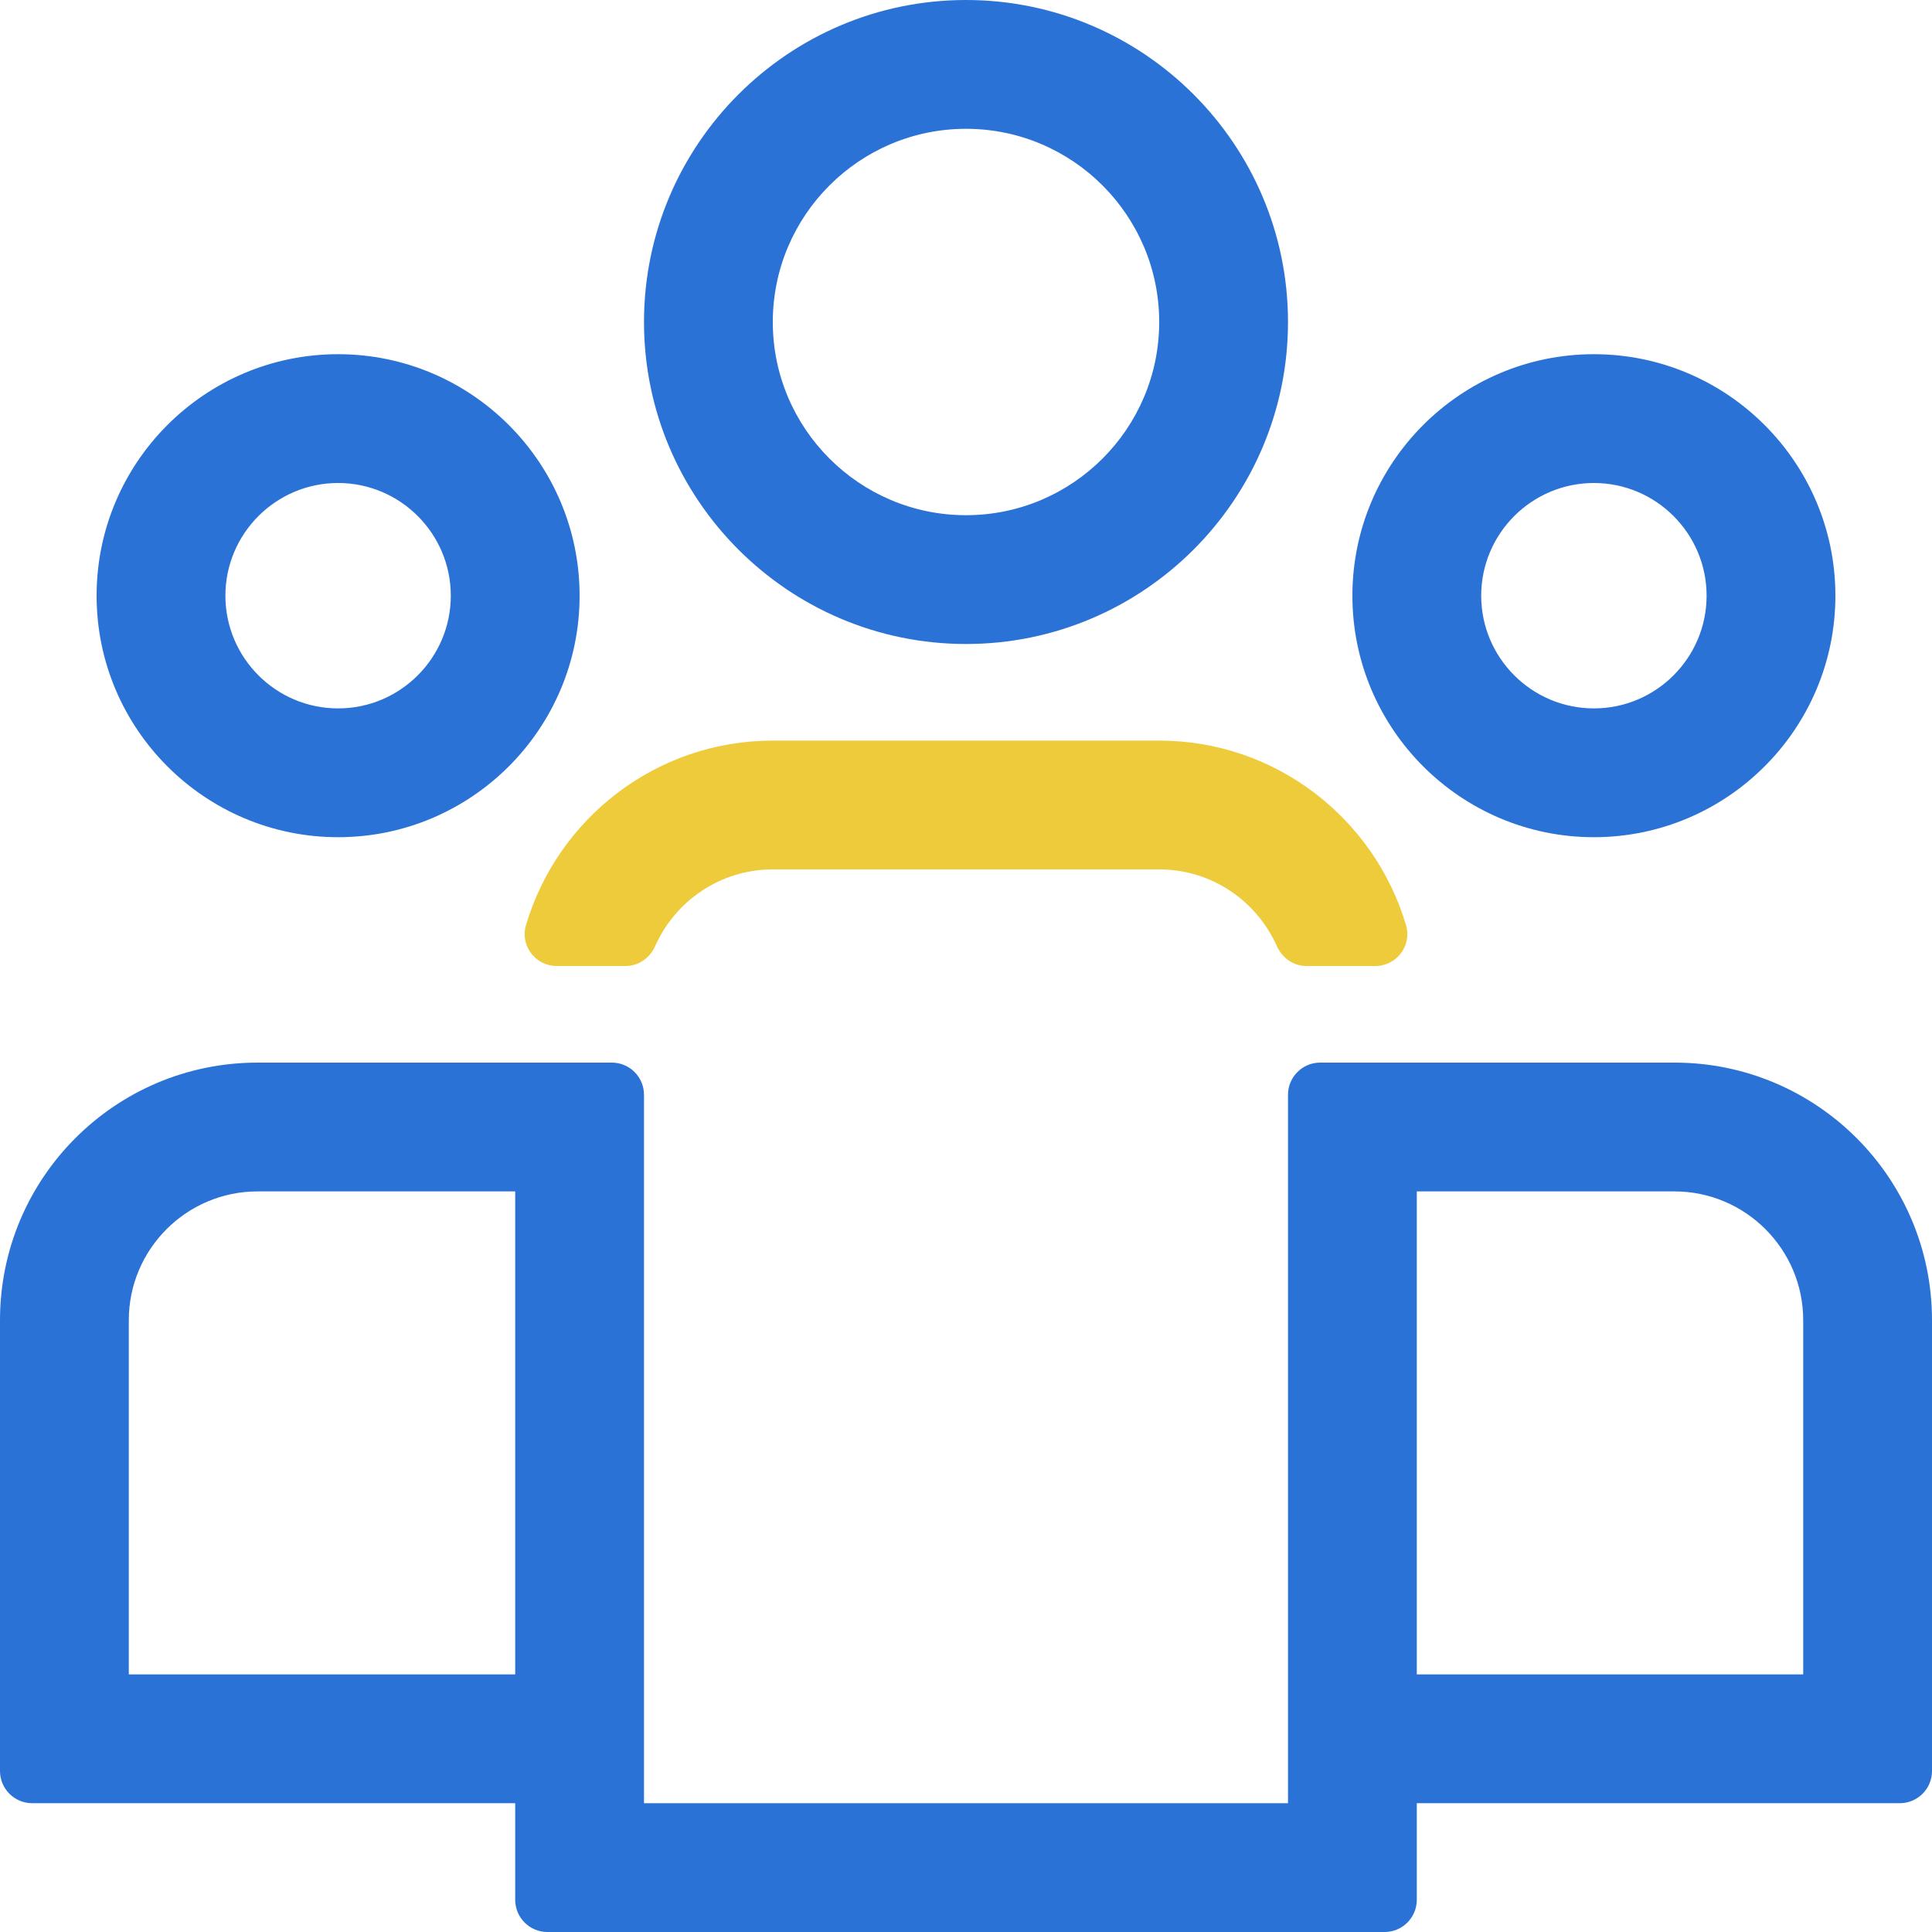 <?xml version="1.0" encoding="UTF-8"?>
<svg width="60px" height="60px" viewBox="0 0 60 60" version="1.1" xmlns="http://www.w3.org/2000/svg" xmlns:xlink="http://www.w3.org/1999/xlink">
    <!-- Generator: Sketch 44 (41411) - http://www.bohemiancoding.com/sketch -->
    <title>Icon/Leadership</title>
    <desc>Created with Sketch.</desc>
    <defs></defs>
    <g id="SPRINT-1" stroke="none" stroke-width="1" fill="none" fill-rule="evenodd">
        <g id="REGION-DETAIL" transform="translate(-258, -1048)">
            <g id="WHERE-WE-FOCUS-ASIA-PACIFIC" transform="translate(105, 843)">
                <g id="1" transform="translate(2, 205)">
                    <g id="Icon/Leadership" transform="translate(151, 0)">
                        <g>
                            <path d="M17.288,30 C16.631,30 16.147,29.367 16.334,28.736 C17.311,25.424 20.375,23 24,23 L36,23 C39.624,23 42.688,25.424 43.666,28.736 C43.853,29.367 43.37,30 42.712,30 L40.569,30 C40.163,30 39.816,29.747 39.651,29.377 C39.028,27.978 37.627,27 36,27 L24,27 C22.373,27 20.973,27.978 20.349,29.377 C20.185,29.747 19.836,30 19.431,30 L17.288,30" id="Fill-1" fill="#EECB3B"></path>
                            <path d="M56,52 L44,52 L44,37 L52,37 C54.206,37 56,38.794 56,41 L56,52 Z M16,52 L4,52 L4,41 C4,38.794 5.795,37 8,37 L16,37 L16,52 Z M52,33 L41,33 C40.448,33 40,33.447 40,34 L40,56 L20,56 L20,34 C20,33.447 19.552,33 19,33 L8,33 C3.582,33 0,36.581 0,41 L0,55 C0,55.552 0.448,56 1,56 L16,56 L16,59 C16,59.552 16.448,60 17,60 L43,60 C43.552,60 44,59.552 44,59 L44,56 L59,56 C59.552,56 60,55.552 60,55 L60,41 C60,36.581 56.419,33 52,33 Z M10.5,15 C8.57,15 7,16.57 7,18.5 C7,20.43 8.57,22 10.5,22 C12.43,22 14,20.43 14,18.5 C14,16.57 12.43,15 10.5,15 Z M10.5,26 C6.364,26 3,22.636 3,18.5 C3,14.364 6.364,11 10.5,11 C14.636,11 18,14.364 18,18.5 C18,22.636 14.636,26 10.5,26 Z M49.5,15 C47.571,15 46,16.57 46,18.5 C46,20.43 47.571,22 49.5,22 C51.429,22 53,20.43 53,18.5 C53,16.57 51.429,15 49.5,15 Z M49.5,26 C45.364,26 42,22.636 42,18.5 C42,14.364 45.364,11 49.5,11 C53.636,11 57,14.364 57,18.5 C57,22.636 53.636,26 49.5,26 Z M30,4 C26.692,4 24,6.691 24,10 C24,13.309 26.692,16 30,16 C33.309,16 36,13.309 36,10 C36,6.691 33.309,4 30,4 Z M30,20 C24.486,20 20,15.514 20,10 C20,4.486 24.486,0 30,0 C35.514,0 40,4.486 40,10 C40,15.514 35.514,20 30,20 L30,20 Z" id="Fill-2" fill="#2B72D6"></path>
                        </g>
                    </g>
                </g>
            </g>
        </g>
    </g>
</svg>